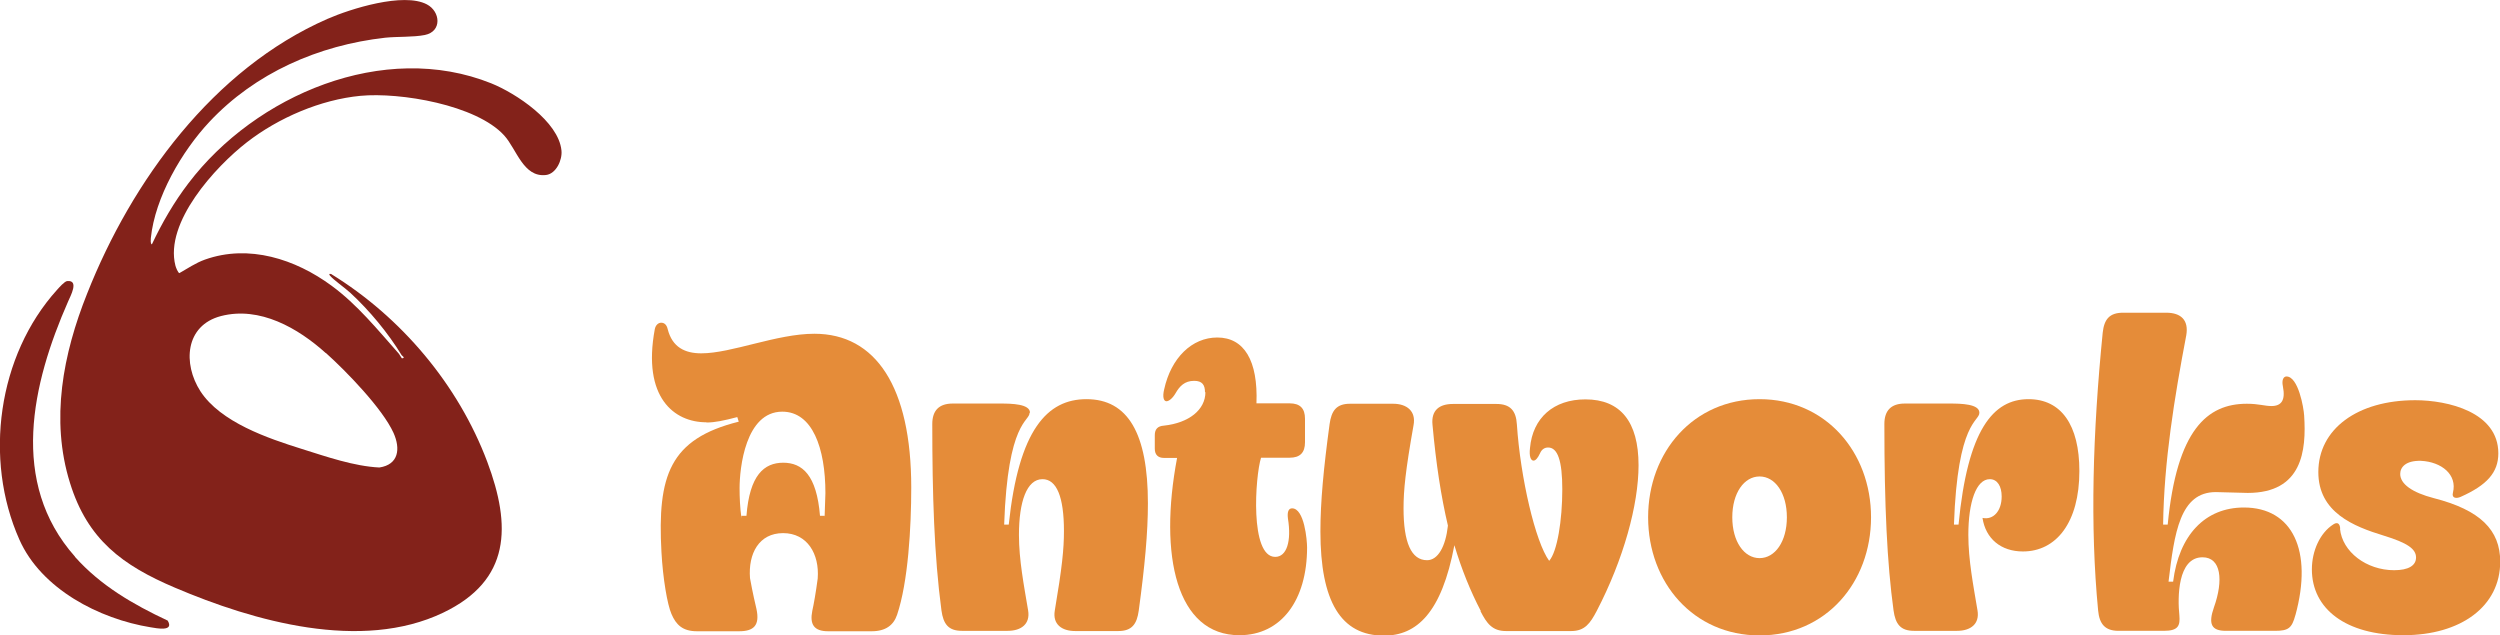 <?xml version="1.0" encoding="UTF-8"?>
<svg id="Layer_1" data-name="Layer 1" xmlns="http://www.w3.org/2000/svg" viewBox="0 0 120 30.5">
  <defs>
    <style>
      .cls-1 {
        fill: #e58c39;
      }

      .cls-2 {
        fill: #83221a;
      }
    </style>
  </defs>
  <g>
    <path class="cls-1" d="M33.9,20.27c-1.53,0-3.08-1.18-2.47-4.47.04-.2.17-.31.31-.31s.26.09.31.31c.22.87.83,1.16,1.61,1.16,1.46,0,3.62-.94,5.43-.94,2.95,0,4.65,2.55,4.65,7.38,0,1.92-.15,4.54-.68,6.11-.17.5-.55.79-1.22.79h-2.09c-.68,0-.89-.33-.76-.98.07-.31.17-.87.26-1.55.09-1.18-.5-2.18-1.66-2.18s-1.68.98-1.59,2.16c.13.72.26,1.27.31,1.48.17.79-.13,1.07-.83,1.07h-2.03c-.68,0-1-.31-1.22-.83-.2-.46-.41-1.7-.48-2.97-.2-3.67.39-5.43,3.71-6.26l-.07-.22c-.65.17-1.07.26-1.48.26ZM37.59,22.21c.92,0,1.61.59,1.77,2.55h.22v.09l.04-1.18c0-2.18-.63-3.91-2.07-3.91-1.77,0-2.05,2.71-2.05,3.67,0,.44.02.94.09,1.44v-.11h.24c.15-1.96.85-2.55,1.77-2.55Z"/>
    <path class="cls-1" d="M49.42,19.81c0,.44-1.05.37-1.22,5.37h.22c.48-4.56,1.85-6.02,3.73-6.02,1.99,0,2.95,1.64,2.95,5,0,1.42-.15,3.01-.44,5.15-.09.65-.33.98-.98.98h-2.07c-.65,0-1.09-.33-.98-.98.35-2.07.44-2.95.44-3.82,0-1.64-.35-2.49-1.03-2.49-.76,0-1.13,1.09-1.13,2.68,0,1.2.24,2.42.44,3.62.11.65-.33.98-.98.98h-2.2c-.65,0-.89-.33-.98-.98-.35-2.62-.44-5.59-.44-8.95,0-.65.33-.98.98-.98h2.29c.55,0,1.42.02,1.42.44Z"/>
    <path class="cls-1" d="M57.84,18.83c0-.35-.13-.55-.52-.55-.46,0-.7.26-.89.59-.15.26-.33.39-.44.39-.13,0-.2-.2-.11-.57.33-1.51,1.33-2.49,2.55-2.49,1.29,0,1.96,1.11,1.88,3.16h1.59c.5,0,.74.24.74.74v1.13c0,.5-.24.74-.74.74h-1.37c-.28.89-.55,4.76.68,4.76.55,0,.79-.74.61-1.85-.04-.33.04-.48.2-.48.59,0,.72,1.53.72,1.88,0,2.53-1.24,4.21-3.25,4.21-3.01,0-3.88-3.8-2.99-8.51h-.63c-.28,0-.44-.15-.44-.44v-.65c0-.28.13-.44.44-.46,1.2-.13,1.99-.76,1.99-1.61Z"/>
    <path class="cls-1" d="M71.08,29.33c-.5-.96-.92-1.99-1.27-3.16-.61,3.25-1.81,4.34-3.38,4.34-2.07,0-3.05-1.64-3.05-5,0-1.42.15-3.01.44-5.15.09-.65.33-.98.98-.98h2.07c.65,0,1.11.35.98,1.03-.39,2.2-.48,3.12-.48,3.99,0,1.64.37,2.49,1.13,2.49.52,0,.89-.65,1-1.66-.33-1.4-.57-2.97-.74-4.84-.07-.7.33-1,.98-1h2.09c.65,0,.94.31.98.98.17,2.57.89,5.65,1.55,6.55.39-.44.63-1.96.63-3.43,0-1.37-.22-2.01-.68-2.01-.17,0-.31.09-.39.28-.11.24-.22.35-.31.35-.13,0-.22-.2-.17-.61.13-1.44,1.13-2.33,2.66-2.33,1.68,0,2.55,1.07,2.55,3.16,0,1.9-.72,4.52-2.01,7-.31.59-.57.96-1.22.96h-3.14c-.65,0-.92-.37-1.22-.96Z"/>
    <path class="cls-1" d="M84.46,19.16c3.16,0,5.35,2.53,5.35,5.67s-2.18,5.67-5.35,5.67-5.35-2.53-5.35-5.67,2.18-5.67,5.35-5.67ZM84.46,26.79c.74,0,1.31-.79,1.31-1.96s-.57-1.96-1.31-1.96-1.31.79-1.31,1.96.57,1.96,1.31,1.96Z"/>
    <path class="cls-1" d="M97.37,19.16c1.57,0,2.44,1.24,2.44,3.45,0,2.47-1.11,3.86-2.71,3.86-1.05,0-1.79-.61-1.94-1.61.52.11.92-.33.92-1.03,0-.48-.2-.83-.57-.83-.65,0-1.03,1.09-1.03,2.68,0,1.2.24,2.42.44,3.62.11.65-.33.98-.98.98h-2.07c-.65,0-.89-.33-.98-.98-.31-2.27-.44-5-.44-8.95,0-.65.33-.98.98-.98h2.16c.55,0,1.42.02,1.42.44,0,.44-1.05.37-1.22,5.37h.22c.44-4.56,1.66-6.02,3.36-6.02Z"/>
    <path class="cls-1" d="M110.18,29.52c-.17.63-.33.76-.98.76h-2.36c-.7,0-.85-.33-.57-1.13.46-1.29.35-2.4-.55-2.4-1.2,0-1.2,1.94-1.11,2.79.04.48-.04.74-.74.74h-2.18c-.65,0-.92-.33-.98-.98-.39-4.04-.26-8.51.22-13.33.07-.65.33-.96.98-.96h2.07c.7,0,1.09.35.96,1.09-.57,2.99-1.07,6.07-1.11,9.08h.22c.44-4.56,1.9-5.8,3.8-5.8.57,0,.85.11,1.18.11.48,0,.68-.28.55-.94-.07-.33.04-.48.17-.48.57,0,.83,1.51.85,1.88.11,1.68-.09,3.71-2.71,3.71l-1.53-.04c-1.72,0-1.99,1.94-2.27,4.3h.22c.28-2.23,1.53-3.56,3.4-3.56,2.33,0,3.32,2.07,2.47,5.17Z"/>
    <path class="cls-1" d="M112.32,25.38c.11,1.11,1.27,1.99,2.6,1.99.68,0,1.05-.22,1.05-.61,0-.41-.41-.7-1.55-1.05-1.44-.44-3.14-1.11-3.14-3.05,0-2.07,1.88-3.45,4.65-3.45,1.57,0,3.99.57,3.99,2.55,0,.92-.55,1.53-1.81,2.09-.2.09-.44.07-.37-.2.22-.87-.55-1.48-1.53-1.53-.74-.02-1,.31-1,.63,0,.48.57.89,1.61,1.16,2.23.57,3.19,1.53,3.19,3.05,0,2.14-1.88,3.53-4.65,3.53s-4.39-1.27-4.39-3.16c0-.89.39-1.75,1.03-2.16.2-.13.31-.04.33.2Z"/>
  </g>
  <g>
    <path class="cls-2" d="M10.05,5.85c-1.32,1.41-2.61,3.62-2.81,5.58,0,.07-.03.27.05.3.48-1.02,1.07-2.04,1.76-2.94,3.21-4.22,9.37-6.86,14.53-4.79,1.19.48,3.23,1.83,3.37,3.22.05.45-.25,1.12-.74,1.18-1.09.13-1.41-1.24-2.01-1.9-1.34-1.47-5-2.08-6.9-1.9s-3.93,1.05-5.45,2.23-3.96,3.85-3.43,5.92c.02.08.12.34.19.36.41-.23.78-.49,1.23-.65,2.11-.75,4.34-.02,6.07,1.25,1.24.91,2.21,2.11,3.22,3.25.04.04.11.18.16.24.2-.01,0-.13-.01-.15-.66-1.08-1.54-2.14-2.47-3-.25-.23-.81-.62-.98-.83-.02-.03-.02-.04-.02-.07h.08c3.37,2.07,6.11,5.32,7.5,9.02,1.15,3.07,1.14,5.68-2.12,7.24-3.93,1.88-9.09.41-12.87-1.2-2.52-1.07-4.2-2.31-5.04-5.03-.95-3.04-.33-6.2.82-9.08C6.32,8.68,10.24,3.31,15.71.91c1.12-.49,3.66-1.29,4.78-.7.65.34.74,1.3-.1,1.47-.55.11-1.31.07-1.9.13-3.2.36-6.24,1.69-8.44,4.04ZM15.64,16.95c-1.33-1.2-3.17-2.26-5.03-1.78-1.73.45-1.84,2.29-.99,3.61.97,1.49,3.24,2.26,4.87,2.77,1.18.37,2.5.83,3.72.89.93-.14,1.02-.9.68-1.66-.53-1.17-2.27-2.96-3.25-3.84Z"/>
    <path class="cls-2" d="M3.6,26.73c1.23,1.38,2.79,2.28,4.45,3.06.32.54-.52.37-.82.32-2.47-.4-5.25-1.84-6.3-4.21-1.72-3.86-1.04-8.84,1.81-11.99.1-.11.36-.41.49-.42.58-.05.15.72.04.98-1.74,3.95-2.83,8.69.33,12.25Z"/>
  </g>
</svg>